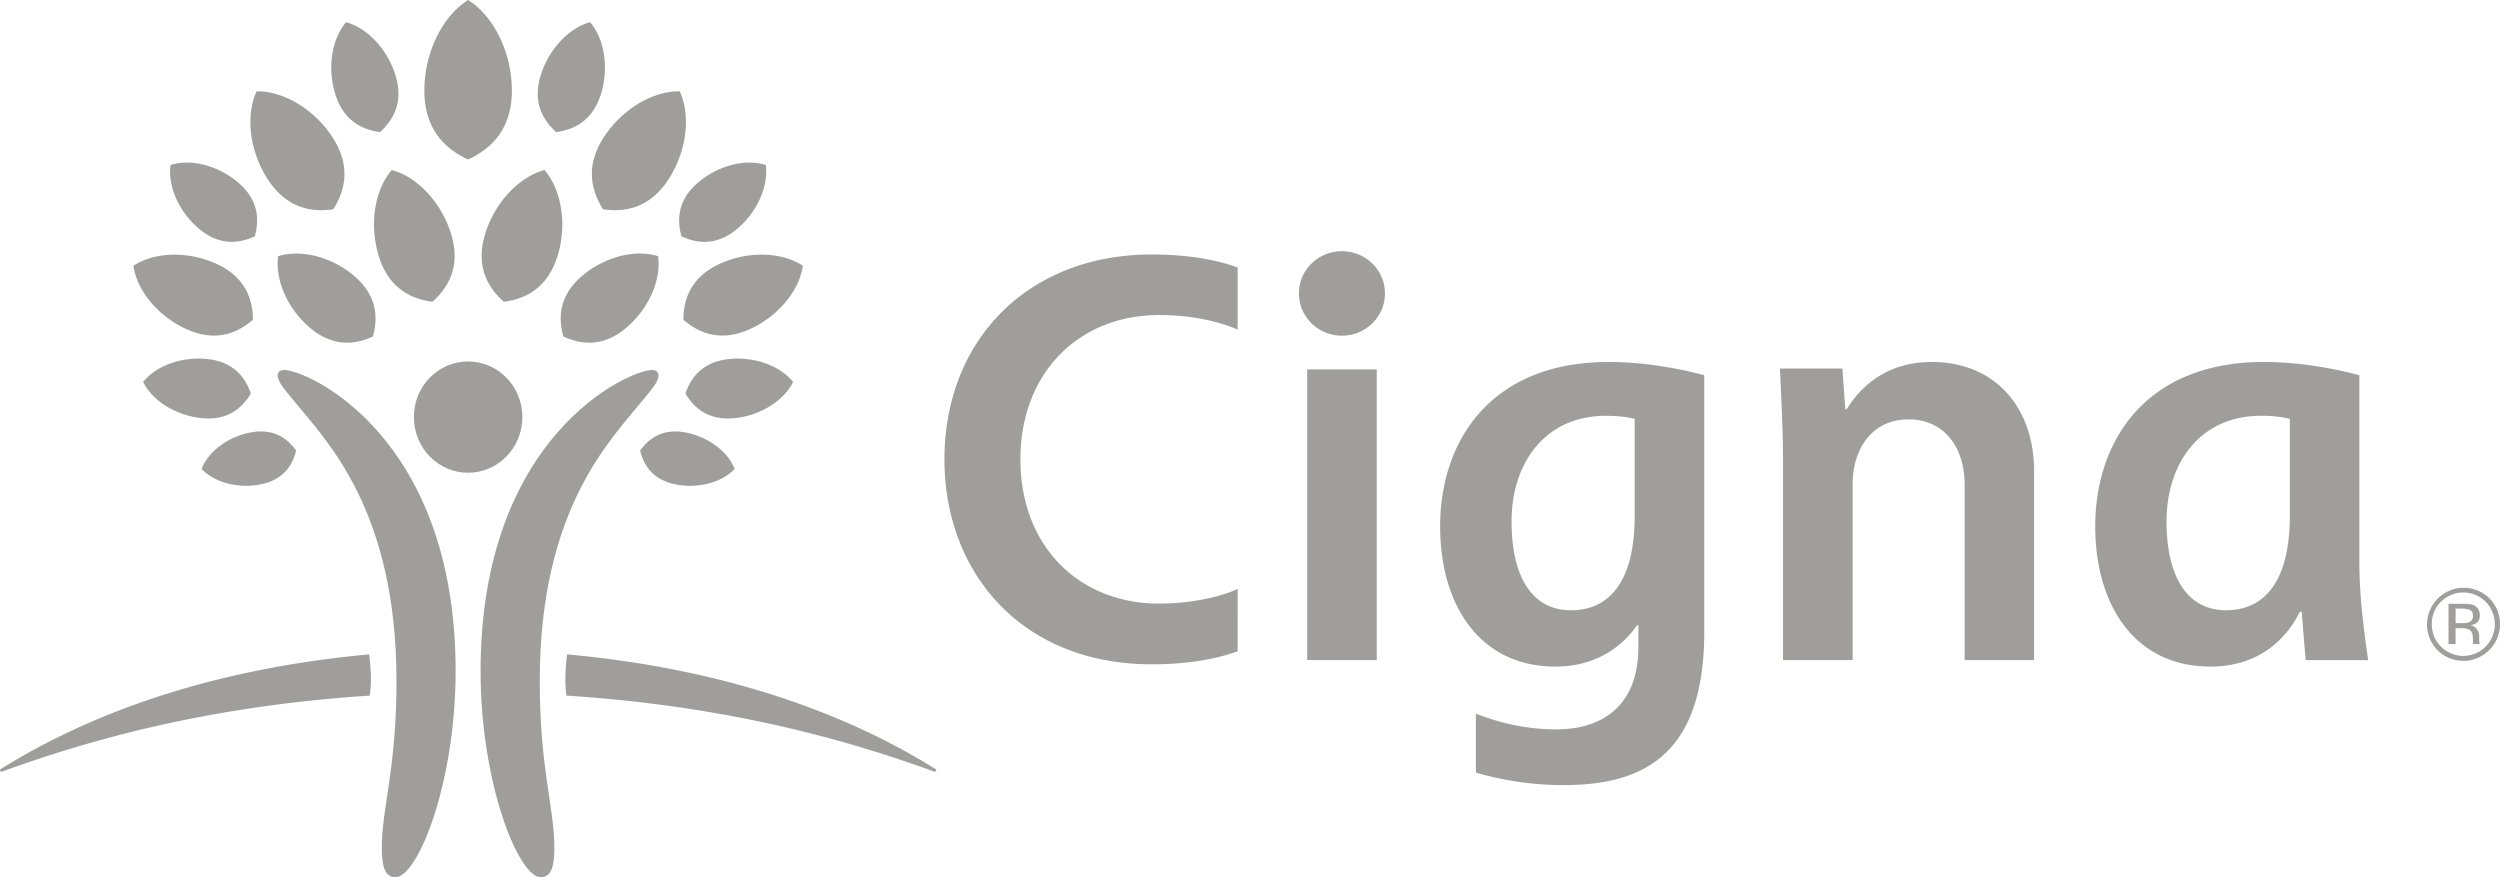<svg xmlns="http://www.w3.org/2000/svg" width="2479.36" height="870" viewBox="0 0 2479.36 870">
  <g>
    <path d="M290.6,366.93c22.69,0,169.94,65,169.94,298.49C460.54,777,423,870,400.82,870c-9.78,0-13.49-9.76-13.49-28.53,0-41.31,14.57-77.91,14.57-166.09,0-170.25-70.13-238.95-101.52-277.61-9.27-11.45-16.29-18.9-16.29-25.62,0-2.74,1.94-5.22,6.51-5.22m371.16,5.22c0,6.72-7,14.17-16.29,25.62C614.09,436.43,544,505.13,544,675.35c0,88.19,14.5,124.79,14.5,166.12,0,18.77-3.71,28.53-13.46,28.53-22.19,0-59.75-93-59.75-204.58,0-233.49,147.29-298.49,170-298.49,4.53,0,6.46,2.48,6.46,5.22" transform="translate(-8.69)" fill="#a09e9c"/>
    <path d="M419.17,413.67c0,30.49,24,55.17,53.72,55.17s53.85-24.68,53.85-55.17-24.07-55.18-53.83-55.18-53.76,24.65-53.76,55.18" transform="translate(-8.69)" fill="#a09e9c"/>
    <path d="M193.61,326.44c-28.11-12.71-49.17-38.18-52.59-62.9,20.86-13.73,53.83-14.79,82-2.07,29.43,13.32,36.33,35.82,36.5,55.61-15,13-36.41,22.69-65.87,9.35m80.63-148.57c-18.09-27.8-22.3-63-11.1-87.3,26.8-.36,57.23,17.83,75.3,45.59,18.87,29.13,12.06,53.45.73,71.44-21.09,3-46.05-.61-64.93-29.73M316.1,325.07c-22.3-18.91-34.83-47.58-31.53-71,22.58-7.07,52.93.56,75.23,19.43,23.36,19.84,23.74,42.11,18.74,60.21-17,7.86-39.08,11.13-62.44-8.65m68.23-71.13c-9.59-31-4.19-65.36,12.89-85.34,25.37,6.8,49.2,32.17,58.79,63.19,10.05,32.5-2.93,53.6-18.39,67.54-20.63-2.77-43.29-12.89-53.29-45.39M266.83,480.43c-22.21,4.33-45.64-2-58.23-15.39,6.62-17.13,26-31.77,48.28-36.08,23.28-4.52,37,6,45.5,17.84-3.5,14.18-12.19,29.06-35.55,33.63m-58.71-65.8c-25.31-2.74-48.35-17.29-57.42-35.82,12.79-16.16,38.47-25.46,63.79-22.72,26.52,2.88,37.7,18.77,42.95,34.26-8.47,14.06-22.78,27.16-49.32,24.28m-2.26-187.92c-19.85-16.85-31-42.31-28-63.13,20-6.32,47,.48,66.88,17.27,20.73,17.63,21.12,37.42,16.66,53.52-15.18,7-34.74,9.91-55.5-7.66M341.16,93.14c-8-25.85-3.46-54.5,10.75-71.12,21.18,5.72,41,26.83,49,52.65,8.36,27.1-2.47,44.65-15.38,56.33-17.21-2.34-36-10.75-44.4-37.84M8.69,764A1.22,1.22,0,0,0,10,765.21,17.69,17.69,0,0,0,14,764c79.46-28.5,196.77-63.47,361.4-74.12a123.7,123.7,0,0,0,1.17-14.49,210.08,210.08,0,0,0-1.77-26.41c-168.7,15.48-285.14,64.4-361.64,111.41-3.11,1.93-4.44,2.37-4.44,3.6M686.41,317.07c.18-19.78,7-42.3,36.48-55.62,28.09-12.72,61.1-11.67,82,2.08-3.45,24.71-24.47,50.19-52.56,62.88-29.5,13.35-50.89,3.64-65.88-9.34m-79.7-109.5c-11.3-18-18.14-42.33.76-71.45,18-27.75,48.47-45.94,75.28-45.58,11.17,24.31,6.93,59.51-11.1,87.3-18.87,29.12-43.88,32.77-64.94,29.73m-39.4,126.11c-5-18.09-4.59-40.36,18.77-60.2,22.33-18.88,52.63-26.51,75.25-19.42,3.27,23.4-9.25,52.09-31.57,71-23.31,19.78-45.41,16.51-62.45,8.64m-59.07-34.37c-15.46-13.94-28.42-35-18.37-67.55,9.54-31,33.48-56.36,58.8-63.18,17.08,20,22.49,54.3,12.9,85.34-10.05,32.5-32.63,42.62-53.34,45.39m135.3,147.51C652.06,435,665.69,424.44,689,429c22.27,4.32,41.65,19,48.28,36.09-12.55,13.34-36,19.7-58.26,15.38C655.7,475.88,647,461,643.53,446.82m44.92-56.45c5.25-15.5,16.45-31.38,43-34.26,25.31-2.74,51,6.58,63.74,22.73-9,18.5-32.11,33.07-57.39,35.81-26.55,2.88-40.89-10.22-49.32-24.28m-3.94-156c-4.47-16.1-4.11-35.9,16.68-53.54,19.86-16.77,46.83-23.59,66.87-17.26,2.93,20.83-8.2,46.29-28,63.12-20.75,17.6-40.35,14.7-55.51,7.68M560.29,131c-12.91-11.68-23.72-29.24-15.34-56.33,8-25.82,27.87-46.94,48.94-52.65,14.33,16.63,18.8,45.27,10.83,71.12-8.38,27.09-27.21,35.52-44.43,37.86M932.73,760.37c-76.46-47-192.9-95.93-361.62-111.41a218,218,0,0,0-1.77,26.41,131.33,131.33,0,0,0,1.16,14.48C735.13,700.52,852.41,735.48,931.92,764a19.47,19.47,0,0,0,3.9,1.25,1.25,1.25,0,0,0,1.4-1.25c0-1.25-1.4-1.68-4.49-3.61M472.92,158.19c-21.84-10.17-43.37-29.07-43.37-68.37,0-37.53,17.71-73.62,43.39-89.82,25.68,16.2,43.39,52.28,43.39,89.81,0,39.31-21.49,58.21-43.41,68.38" transform="translate(-8.69)" fill="#a09e9c"/>
    <path d="M1296.89,291c0,23.14,19.06,41.9,42.67,41.9s42.64-18.76,42.64-41.9-19.09-41.86-42.66-41.86-42.67,18.73-42.67,41.86Zm333,220.56c0,66.14-25.85,93.68-63.25,93.68-37.74,0-58.87-32-58.87-88.17,0-57.31,32.78-104.68,93.5-104.68,12.52,0,21.27,1.24,28.62,3Zm3.65,108.48v21.49c0,58.94-36.3,81.84-81.36,81.84-40.48,0-70.35-12.2-79.81-15.48v58.32a309.51,309.51,0,0,0,87.51,12.41c83.31,0,139-34.39,139-152.24V372.07c-10.69-2.71-49.81-13.08-94.84-13.08-116.88,0-167.1,78.33-167.1,163.08,0,77.91,39.2,139,114.27,139,49.51,0,73.31-29.9,81-41Zm-397.42-36c-18.77,8.79-48.79,14.59-77.85,14.59-79.24,0-137.59-56.69-137.59-143.06,0-85.79,58-143.14,137.59-143.14,39.47,0,67.57,9.65,77.86,14.54V265.3c-17.33-6.43-45.44-12.92-85.18-12.92-123,0-205.61,85-205.61,203.29,0,111.76,76.06,203.16,205.62,203.16,38,0,66.59-6,85.16-13V584.11Zm1043.49-72.51c0,66.14-25.88,93.68-63.27,93.68-37.75,0-59-32-59-88.17,0-57.31,32.95-104.68,93.62-104.68a119.5,119.5,0,0,1,28.65,3Zm77.65,143c-2.23-16.1-8.67-58.62-8.67-95.21V372.07c-10.8-2.71-49.93-13.08-94.86-13.08-116.94,0-167.1,78.33-167.1,163.08,0,77.91,39.08,139,114.22,139,54.88,0,79.45-35.48,88.73-54.4h1.81c.7,9,3.16,39.51,4,48h61.89ZM1374.07,366.37h-69V654.59h69ZM1777,654.59V455.17c0-26.74-2.43-78-3.13-89.66h62l2.92,40.54H1840c7.19-11.34,30.38-47.06,84.43-47.06C1989.7,359,2026,407,2026,466.72V654.61h-68.91V480.35c0-36.71-20.4-64.44-55.53-64.44-36.23,0-55.54,29.27-55.54,64.44V654.59Zm681.52-49.52c-1.76-1-4.64-1.48-8.51-1.48h-6V618h6.37a19.21,19.21,0,0,0,6.73-.85,6.15,6.15,0,0,0,4.12-6.26c0-2.9-.88-4.85-2.68-5.84Zm-7.6-6.27c5,0,8.62.46,10.91,1.4,4.15,1.77,6.19,5.09,6.19,10.12,0,3.58-1.29,6.26-3.87,7.9a14.94,14.94,0,0,1-5.77,1.93,9.74,9.74,0,0,1,6.87,3.94,10.9,10.9,0,0,1,2.17,6.16v2.93c0,.94,0,1.92.06,3a6.49,6.49,0,0,0,.37,2.1l.22.47h-6.57l-.09-.39a2.33,2.33,0,0,1-.1-.45l-.14-1.26v-3.16c0-4.61-1.29-7.68-3.77-9.16-1.51-.81-4.12-1.31-7.83-1.31H2444v15.73h-7V598.8h13.95Zm-21.42-2a30.15,30.15,0,0,0-9.08,22.12,30.57,30.57,0,0,0,9.08,22.31,31.2,31.2,0,0,0,44.33,0,31.73,31.73,0,0,0,0-44.44,31.24,31.24,0,0,0-44.32,0h0Zm47.9,47.9a36.3,36.3,0,0,1-51.47,0,36.41,36.41,0,0,1,51.47-51.5,36.38,36.38,0,0,1,0,51.5Z" transform="translate(-8.69)" fill="#a09e9c"/>
  </g>
</svg>

